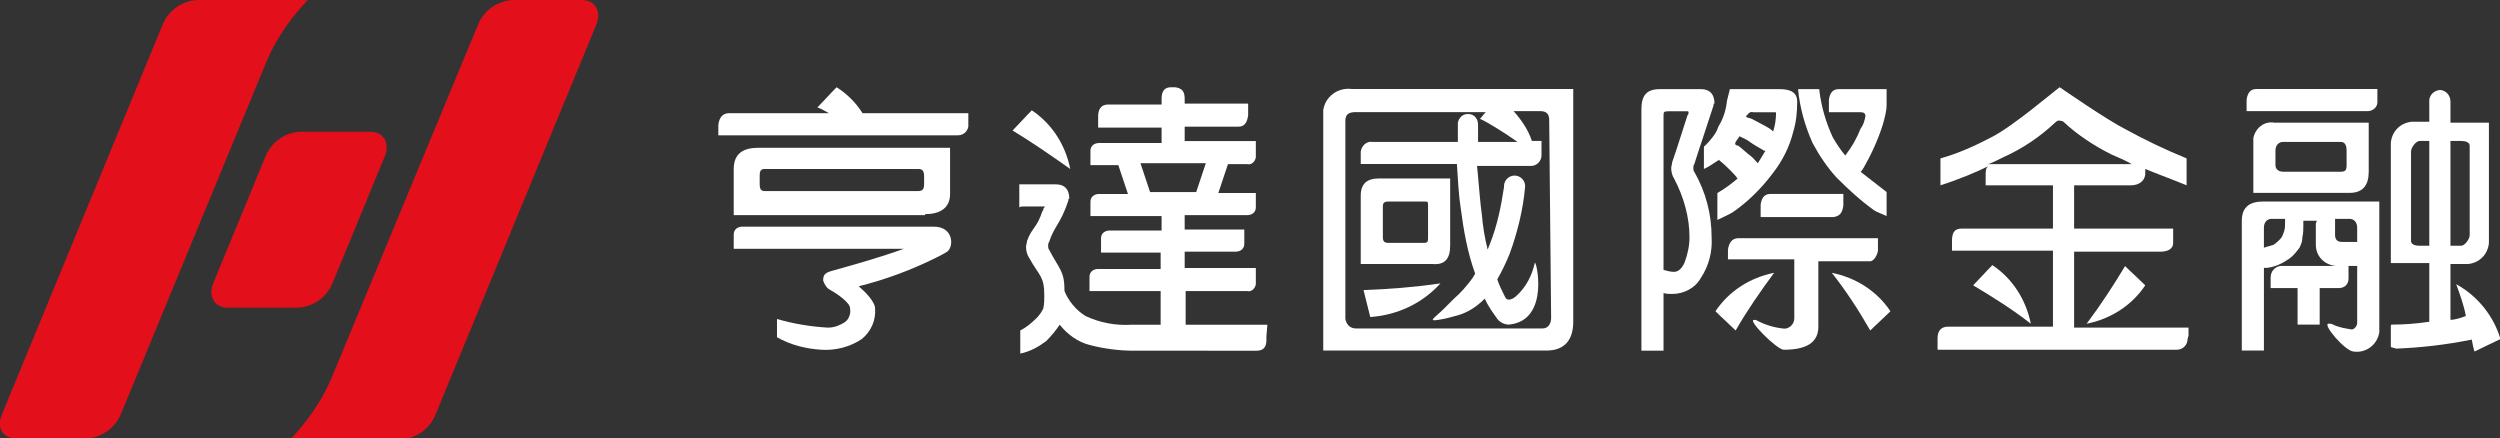 <?xml version="1.0" encoding="utf-8"?>
<!-- Generator: Adobe Illustrator 27.0.0, SVG Export Plug-In . SVG Version: 6.00 Build 0)  -->
<svg version="1.1" id="圖層_1" xmlns="http://www.w3.org/2000/svg" xmlns:xlink="http://www.w3.org/1999/xlink" x="0px" y="0px"
	 viewBox="0 0 260 45.6" style="enable-background:new 0 0 260 45.6;" xml:space="preserve">
<rect x="0" y="0" width="260" height="45.6" fill="#333333" stroke="none"/>
<style type="text/css">
	.st0{fill:#E3101B;}
	.st1{fill:#FFFFFF;}
</style>
<g id="hmlv-logo" transform="translate(-319.169 -427.5)">
	<g id="Group_6750" transform="translate(319.169 427.5)">
		<path id="Path_1" class="st0" d="M31.2,13.7c-1.6,0.1-3,1.1-3.6,2.6l-5.4,13.1c-0.6,1.4,0.1,2.6,1.5,2.6H31c1.6-0.1,3-1.1,3.6-2.6
			l5.4-13.1c0.6-1.4-0.1-2.6-1.5-2.6H31.2z"/>
		<path id="Path_2" class="st0" d="M60.5,0h-7.2c-1.6,0.1-3,1.1-3.6,2.6L34.4,39.5c-1,2.3-2.5,4.4-4.2,6.2h11.5
			c1.6-0.1,3-1.1,3.6-2.6L62,2.6C62.6,1.2,61.9,0,60.5,0"/>
		<path id="Path_3" class="st0" d="M1.7,45.6H9c1.6-0.1,3-1.1,3.6-2.6L27.8,6.2c1-2.3,2.5-4.4,4.2-6.2H20.5c-1.6,0.1-3,1.1-3.6,2.6
			L0.2,43.1C-0.4,44.5,0.3,45.6,1.7,45.6"/>
	</g>
	<g id="Group_6754" transform="translate(393.876 436.572)">
		<path id="Path_4" class="st1" d="M103.3,15.6c0-2.4-0.6-4.7-1.8-6.8c-0.1-0.1-0.1-0.3-0.1-0.4c0-0.1,0-0.3,0.1-0.4
			c0.5-1.6,1.2-3.6,2-6.1c0-0.2,0-0.2,0.1-0.2c0-1-0.5-1.5-1.4-1.5h-4.3c-1.4,0-1.9,0.7-1.9,2.1v24c0,0,0,0.1,0,0.1v1h2.3v-6
			c0.3,0.1,0.6,0.1,0.9,0.1c1.2,0,2.4-0.6,3-1.7C103,18.6,103.4,17.1,103.3,15.6z M100.5,18.2c-0.3,0.7-0.7,1-1.1,1
			c-0.4,0-0.7-0.1-1.1-0.2v-3.2h0V3c0-0.4,0-0.5,0.5-0.5h1.9c0.2,0,0.2,0,0.2,0.2c0,0.1,0,0.1-0.1,0.2c-0.6,1.8-1.1,3.5-1.6,4.9
			c0,0.2-0.1,0.4-0.1,0.6c0,0.4,0.1,0.8,0.3,1.1c1,1.9,1.6,4,1.6,6.1C101,16.5,100.8,17.4,100.5,18.2L100.5,18.2z"/>
		<path id="Path_5" class="st1" d="M120.6,17L120.6,17l0-1.3h-1c0,0,0,0-0.1,0h-13.4c-0.7,0-1,0.5-1.1,1.2c0,0,0,0,0,0h0v1h0.8
			c0.1,0,0.2,0,0.3,0h5.8V24c0,0.6-0.4,1-0.9,1.1c-0.1,0-0.1,0-0.2,0c-1-0.1-2-0.4-2.9-0.9c-0.1,0-0.2,0-0.2,0
			c-0.7,0,2.4,3.1,3.1,3.1c2.3,0,3.6-0.7,3.6-2.4v-6.8h5.4C120.1,18.1,120.5,17.6,120.6,17C120.6,17.1,120.6,17,120.6,17z"/>
		<path id="Path_6" class="st1" d="M116.1,11.1h-6.7c-0.6,0-0.9,0.4-1,1.1h0v1.3h7.6c0.6-0.1,0.9-0.4,1-1.2c0-0.1,0-0.1,0-0.2v-1
			L116.1,11.1z"/>
		<path id="Path_7" class="st1" d="M119.1,8.4c0.8-1.4,1.5-2.9,2-4.5c0.2-0.7,0.4-1.4,0.4-2.1c0-0.1,0-0.2,0-0.3V0.2h-5
			c-0.6,0-0.9,0.4-1,1.1h0v1.3h3.3c0.3,0,0.5,0.1,0.5,0.4c-0.1,0.5-0.2,0.9-0.5,1.3c-0.4,1-0.9,1.9-1.6,2.8
			c-0.5-0.6-0.9-1.2-1.3-1.9c-0.7-1.5-1.2-3.2-1.4-4.9c0,0,0,0,0-0.1h-2.2c0,0,0,0,0,0.1c0.2,1.9,0.7,3.7,1.5,5.5
			c0.7,1.3,1.5,2.5,2.5,3.6c1.2,1.2,2.5,2.4,3.9,3.4c0.3,0.2,0.9,0.4,1.3,0.6v-2.5c-0.9-0.7-1.8-1.4-2.7-2.1
			C119,8.6,119,8.5,119.1,8.4z"/>
		<path id="Path_8" class="st1" d="M102.5,8.5L102.5,8.5L102.5,8.5C102.5,8.5,102.5,8.5,102.5,8.5z"/>
		<path id="Path_9" class="st1" d="M102.6,6.1c-0.1,0-0.1,0.1-0.1,0.2v2.2c0.3-0.1,1.2-0.7,1.5-0.9c0.1,0,0.1-0.1,0.1-0.1
			c0,0,0,0.1,0,0.1c0.5,0.4,0.8,0.7,1.1,1c0.3,0.3,0.6,0.6,0.8,0.9c-0.7,0.6-1.4,1.1-2.1,1.5c0,0,0,0.1,0,0.1v2.7
			c0.4-0.2,1.1-0.5,1.6-0.8c1.6-1.1,3-2.5,4.2-4.1c1-1.3,1.7-2.7,2.1-4.3c0.3-1,0.4-2,0.4-3.1c0-0.9-0.6-1.3-1.8-1.3h-5.2
			c-0.1,0.4-0.2,0.8-0.3,1.2c-0.1,1-0.4,1.9-0.9,2.7C103.8,4.8,103.2,5.5,102.6,6.1z M107,2.9c0.1-0.2,0.4-0.4,0.6-0.3h2.2
			c0.2,0,0.2,0,0.2,0.1c0,0.6-0.1,1.3-0.3,1.9c-0.2-0.2-0.5-0.4-0.7-0.5c-0.4-0.2-0.9-0.5-1.5-0.8c-0.2-0.1-0.4-0.1-0.6-0.2
			C106.9,3,106.9,2.9,107,2.9z M105.8,5.7c0.1-0.2,0.3-0.4,0.4-0.6c0.4,0.2,0.7,0.3,1.1,0.6c0.4,0.3,0.8,0.5,1.3,0.8
			c0.1,0.1,0.2,0.1,0.3,0.1c-0.2,0.3-0.4,0.7-0.6,1c-0.1,0.1-0.1,0.2-0.2,0.3c-0.3-0.3-0.5-0.6-0.8-0.8c-0.4-0.3-0.8-0.7-1.2-1
			l-0.3-0.1C105.7,5.8,105.8,5.7,105.8,5.7z"/>
		<path id="Path_10" class="st1" d="M136.5,24.6c-0.5-2.5-1.9-4.7-4-6.1c-0.6,0.6-1.4,1.5-2,2.1C132.5,21.8,134.6,23.1,136.5,24.6z"
			/>
		<path id="Path_11" class="st1" d="M142.3,24.6c2.5-0.5,4.7-1.9,6.1-4c-0.6-0.6-1.5-1.4-2.1-2C145.1,20.6,143.8,22.6,142.3,24.6z"
			/>
		<path id="Path_12" class="st1" d="M75.1,20.4c-1.9,2.1-4.5,3.3-7.3,3.5c-0.2-0.8-0.5-2-0.7-2.8C69.7,21,72.4,20.8,75.1,20.4z"/>
		<path id="Path_13" class="st1" d="M115.8,19.3c2.5,0.5,4.7,1.9,6.1,4c-0.6,0.6-1.5,1.4-2.1,2C118.6,23.2,117.3,21.2,115.8,19.3z"
			/>
		<path id="Path_14" class="st1" d="M109.8,19.3c-2.5,0.5-4.7,1.9-6.1,4c0.6,0.6,1.5,1.4,2.1,2C107,23.2,108.4,21.2,109.8,19.3z"/>
		<path id="Path_15" class="st1" d="M139.5,0c-0.7,0.5-4.9,4.1-7.1,5.2c-1.7,0.9-3.5,1.7-5.3,2.2v2.8c1.9-0.6,3.8-1.4,5-2
			c-0.3,0.2-0.3,0.5-0.3,1v1h7v4.5l-9.5,0c-0.8,0-1,0.5-1,1.3c0,0.1,0,0.2,0,0.3v0.7h10.5v7.9l-10.9,0c-0.7,0-1.1,0.4-1.1,1.2
			c0,0,0,1.2,0,1.2h24.9c0.6,0,1.1-0.5,1.1-1.1c0,0,0,0,0,0c0-0.1,0.1-0.3,0.1-0.4v-0.8H141v-7.9h9c0.6,0,1.3-0.2,1.3-0.9
			c0-0.1,0-0.3,0-0.3v-1.2H141v-4.5h5.9c0.8,0,1.4-0.4,1.5-1.1c0-0.1,0-0.1,0-0.2V8.5c1.2,0.5,3.1,1.2,4.3,1.7V7.4
			c-2.2-0.9-4.3-1.9-6.3-3C144.4,3.4,139.8,0.2,139.5,0z M146.9,8h-14.7c-0.1,0-0.3,0-0.4,0.1c0.6-0.2,1.2-0.5,1.8-0.8
			c2-0.9,3.8-2.1,5.4-3.6c0.2-0.2,0.4-0.3,0.6-0.2c0.1,0,0.2,0,0.3,0.1c1.5,1.4,3.2,2.5,5,3.4c0.7,0.3,1.4,0.6,2.1,1L146.9,8z"/>
		<g id="Group_6751" transform="translate(62.91 0.187)">
			<path id="Path_16" class="st1" d="M13.2,16.3v-7H5.8c-1.2,0-1.9,0.5-1.9,1.8v7.1h7.5C12.6,18.3,13.2,17.7,13.2,16.3z M10.9,15.4
				c0,0.4,0,0.6-0.4,0.6H6.8c-0.4,0-0.6-0.1-0.6-0.6v-3.2c0-0.4,0.2-0.5,0.6-0.5h3.7c0.4,0,0.4,0,0.4,0.5V15.4z"/>
			<path id="Path_17" class="st1" d="M3,0C1.5-0.2,0.2,0.8,0,2.2c0,0.2,0,0.4,0,0.7v24.3h23.2c1.9,0,2.8-1.1,2.8-3V0H3z M23.7,23.8
				c0,0.6-0.3,1.1-0.9,1.1H3.4c-0.6,0-1-0.4-1.1-1c0,0,0-0.1,0-0.1V3.3c0-0.7,0.4-0.9,1.1-0.9h13.5c-0.2,0.2-0.4,0.5-0.6,0.7
				c0.7,0.3,2.5,1.4,3.9,2.4h-3.6l0,0h-0.5c0-0.8,0-1.2,0-1.8c0-0.6-0.4-1.1-1-1.1c0,0-0.1,0-0.1,0c-0.5,0-0.9,0.4-1,0.9
				c0,0.1,0,0.1,0,0.2v1.8H5.1c-0.6-0.1-1.1,0.4-1.2,1c0,0.1,0,0.1,0,0.2c0,0.1,0,0.1,0,0.1v1h10c0.1,1.6,0.2,3.4,0.4,4.6
				c0.3,2.3,0.7,4.6,1.5,6.8c-0.1,0.2-0.2,0.3-0.3,0.5c-0.6,0.8-1.2,1.5-1.9,2.1c-0.6,0.6-0.3,0.3-1,1c-1,1-1.8,1.4-0.6,1.2
				c0.7-0.1,1.4-0.3,2.1-0.5c1-0.3,1.9-0.9,2.7-1.7c0.3,0.7,0.8,1.4,1.3,2.1c0.3,0.4,0.8,0.6,1.2,0.6c4.4-0.4,2.8-7,2.7-6.4
				c-0.3,1.3-0.9,2.5-1.9,3.4c-0.2,0.2-0.5,0.4-0.8,0.4c-0.2,0-0.3-0.1-0.4-0.3c-0.3-0.6-0.6-1.2-0.8-1.8c0.5-0.9,0.9-1.7,1.3-2.7
				c0.8-2.2,1.4-4.6,1.6-7c0-0.6-0.5-1.1-1.1-1.1c-0.6,0-1.1,0.5-1.1,1.1c0,0,0,0,0,0.1c-0.3,2-0.7,4-1.5,6
				c-0.1,0.2-0.1,0.3-0.2,0.5c-0.3-1.2-0.5-2.4-0.6-3.6c-0.2-1.4-0.3-3.1-0.5-5.1h5.6c0.6,0,1.1-0.5,1.1-1.1c0,0,0-0.1,0-0.1V5.4
				h-0.7l0,0h-0.3c-0.4-1.2-1.1-2.2-1.9-3.1h2.8c0.6,0,0.9,0.3,0.9,0.9L23.7,23.8z"/>
		</g>
		<g id="Group_6752" transform="translate(0 0.001)">
			<path id="Path_18" class="st1" d="M21.5,13.2c1.5,0,2.6-0.6,2.6-2.1l0-4.8l-2.3,0v0c-0.1,0-0.2,0-0.3,0H4.1
				c-1.5,0-2.5,0.6-2.5,2.2v4.8H21.5z M4.3,9.3c0-0.4,0-0.8,0.5-0.8h16c0.5,0,0.6,0.3,0.6,0.8v0.8c0,0.4-0.1,0.7-0.6,0.7h-16
				c-0.4,0-0.5-0.3-0.5-0.7L4.3,9.3z"/>
			<path id="Path_19" class="st1" d="M24.9,2.7H15c-0.7-1.1-1.6-2-2.7-2.7c-0.6,0.6-1.4,1.5-2,2.1c0.3,0.1,0.7,0.3,1.2,0.6H1.1
				C0.5,2.7,0.1,3.1,0,3.9V5h24.9c0.6,0,1-0.4,1.1-0.9c0,0,0-0.1,0-0.1h0V2.7L24.9,2.7L24.9,2.7z"/>
			<path id="Path_20" class="st1" d="M36.6,8.5c-0.5-2.5-1.9-4.7-4-6.1c-0.6,0.6-1.4,1.5-2,2.1C32.6,5.7,34.6,7.1,36.6,8.5z"/>
			<path id="Path_21" class="st1" d="M57.1,24.7h-8.5v-3.5H55c0.4,0.1,0.8-0.2,0.9-0.7c0-0.1,0-0.1,0-0.2c0-0.1,0-0.4,0-0.7l0,0
				v-0.8h-7.4v-1.7h5.3c0.5,0,0.9-0.3,0.9-0.8c0,0,0-0.1,0-0.1c0-0.1,0-0.2,0-0.4v-0.8l0,0v-0.2h-6.2v-1.5h6.5
				c0.5,0,0.9-0.3,0.9-0.8c0,0,0-0.1,0-0.1c0-0.1,0-0.3,0-0.5v-0.9H52l1-3h2c0.4,0.1,0.8-0.2,0.9-0.7c0-0.1,0-0.1,0-0.2
				c0-0.1,0-1.5,0-1.5h-7.4V4.1h5.6c0.6,0,0.9-0.4,1-1.2h0V1.7h-6.6V1.2c0-0.8-0.3-1.1-1-1.2c-0.1,0-0.1,0-0.2,0c-0.1,0-0.1,0-0.2,0
				c-0.7,0-1,0.4-1,1.2v0.6h-5.6c-0.6,0-1,0.4-1,1.2l0,0v1.2h6.6v1.6h-6.5c-0.5,0-0.9,0.3-0.9,0.8c0,0,0,0.1,0,0.1
				c0,0.1,0,0.3,0,0.4v1h2.9l1,3h-3c-0.5,0-0.9,0.3-0.9,0.8c0,0,0,0.1,0,0.1c0,0.1,0,0.3,0,0.5v0.9h7.4v1.5h-5.4
				c-0.5,0-0.9,0.3-0.9,0.8c0,0,0,0.1,0,0.1c0,0.1,0,0.3,0,0.5v0.9h6.2v1.7h-6.5c-0.5,0-0.9,0.3-0.9,0.8c0,0,0,0.1,0,0.1
				c0,0.1,0,0.3,0,0.5v0.9h7.4v3.5h-3c-1.7,0.1-3.3-0.2-4.8-0.9c-1-0.6-1.8-1.6-2.2-2.6v0c0-2.1-0.5-2.2-1.6-4.3
				c-0.1-0.1-0.1-0.3-0.1-0.4c0-0.1,0-0.3,0.1-0.4c0.5-1.6,1.2-1.9,2-4.3c0-0.2,0-0.2,0.1-0.2c0-1-0.5-1.5-1.4-1.5h-3.8v2.4
				c0.1-0.1,0.3-0.1,0.4-0.1l2.2,0c0.2,0-0.1,0.1-0.1,0.3c0,0.1,0,0.1-0.1,0.2c-0.6,1.8-1.1,1.7-1.6,3.1c0,0.2-0.1,0.4-0.1,0.6
				c0,0.4,0.1,0.8,0.3,1.1c1.1,2,1.6,1.9,1.6,4c0,0.4,0,0.8-0.1,1.3c-0.2,0.4-0.4,0.7-0.7,1c-0.5,0.5-1.1,1-1.7,1.3v2.4
				c1-0.2,1.9-0.7,2.7-1.3c0.5-0.5,1-1.1,1.4-1.7c0.8,1,1.9,1.8,3.1,2.1c1.5,0.4,3.1,0.6,4.6,0.6H56c0.7,0,1-0.4,1-1.1
				c0-0.1,0-0.2,0-0.4l0,0L57.1,24.7z M44.9,10.9l-1-3h6.8l-1,3H44.9L44.9,10.9z"/>
			<path id="Path_22" class="st1" d="M22.4,14.5l-1.4,0l-18.5,0c-0.5,0-0.9,0.3-0.9,0.8c0,0,0,0.1,0,0.1c0,0.1,0,0.3,0,0.5v0.9
				l17.7,0c-2.5,0.9-5,1.6-7.5,2.3c-0.7,0.2-0.9,0.4-0.9,1c0.1,0.3,0.3,0.7,0.6,0.9c0.9,0.5,2.2,1.4,2.2,2c0.1,0.5-0.1,1.1-0.5,1.4
				C12.6,24.8,12,25,11.4,25c-1.8-0.1-3.6-0.4-5.3-0.9V26c1.4,0.8,3,1.2,4.6,1.3c1.5,0.1,3-0.3,4.2-1.1c1-0.8,1.5-2,1.4-3.2
				c0-0.7-1.1-1.8-1.7-2.3c2.8-0.7,5.5-1.7,8.1-3c0.4-0.2,0.8-0.4,1.1-0.6C24.5,16.6,24.5,14.5,22.4,14.5z"/>
		</g>
		<g id="Group_6753" transform="translate(158.44 0.187)">
			<path id="Path_23" class="st1" d="M0.5,2.3h2.4v0h10.2c0.5,0,1-0.4,1-0.9c0,0,0,0,0,0h0V0H1.5c-0.6,0-0.9,0.4-1,1.1h0v0.1
				c0,0,0,0,0,0s0,0,0,0L0.5,2.3z"/>
			<path id="Path_24" class="st1" d="M22.3,20.3c0.4,1.1,0.8,2.2,1,3.3c-0.5,0.2-1.1,0.4-1.6,0.4v-5.8h1.8c1.2-0.1,2.1-1,2.2-2.2
				l0-10.2V3.5h-0.6l0,0h-3.4V1.3c0-0.6-0.4-1.1-1-1.2c-0.6,0-1.1,0.4-1.2,1c0,0,0,0.1,0,0.1v2.2h-1.8c-1.2,0.1-2.1,1-2.2,2.2v10.1
				v0v2.4h4v6.1c-1.3,0.2-2.6,0.3-3.9,0.3c0,0-0.1,0-0.1,0.1v2.2c0,0.1,0.4,0.1,0.5,0.2c2.6-0.1,5.2-0.4,7.7-0.9
				c0.1,0,0.2,0,0.2-0.1c0.1,0.5,0.2,1,0.3,1.3c0.8-0.4,1.9-0.9,2.7-1.3C26.2,23.6,24.5,21.5,22.3,20.3z M21.7,5.4h1.1
				c0.4,0,0.9,0.1,0.9,0.5v9.3c0,0.4-0.5,1.1-0.9,1.1h-1.1L21.7,5.4z M19.5,16.3h-1c-0.4,0-0.9-0.1-0.9-0.5V6.5
				c0-0.4,0.5-1.1,0.9-1.1h1V16.3z"/>
			<path id="Path_25" class="st1" d="M11.3,3.5C11.3,3.5,11.3,3.5,11.3,3.5l-7.9,0c-1.1-0.2-2,0.6-2.2,1.6c0,0.1,0,0.3,0,0.4v5.3
				h2.1c0,0,0.1,0,0.1,0h7.8c1.4,0,2-0.8,2-2.2V5.6c0,0,0,0,0-0.1v-2H11.3z M10.9,7.9c0,0.5-0.1,0.7-0.6,0.7h-6
				c-0.4,0-0.8-0.2-0.8-0.7V6.4c0-0.5,0.3-0.9,0.8-0.9h6c0.5,0,0.6,0.5,0.6,0.9L10.9,7.9z"/>
			<path id="Path_26" class="st1" d="M14.4,11.7H2.2c-1.4,0-2.2,0.6-2.2,2v12.1c0,0.1,0,0.1,0,0.2v1.2h2.3v-1.2c0,0,0-0.1,0-0.1
				v-7.3c0.1,0,0.2,0,0.3,0c0.9-0.1,1.7-0.5,2.4-1c0.4-0.3,0.7-0.7,1-1.1c0.2-0.4,0.3-0.7,0.3-1.1c0.1-0.4,0.1-0.8,0.1-1.2
				c0-0.2,0-0.1,0-0.5h1.4c0,0.1-0.1,0.2-0.1,0.3v2.2c0,1.2,0.9,2.1,2.1,2.2H4c-0.6,0.1-1,0.6-1,1.2c0,0,0,0.1,0,0.1v1h2.4v0h0.4
				v3.7c0,0,0,0.1,0,0.1h2.3c0,0,0-0.1,0-0.1v-3.7h2c0.6,0,1-0.4,1-1c0,0,0-0.1,0-0.1c0,0,0-0.1,0-0.1v-1.1h-1l0,0H12v5.9
				c0,0.3-0.2,0.6-0.5,0.7c0,0-0.1,0-0.1,0c-0.6-0.1-1.3-0.2-1.9-0.5c-0.2-0.1-0.3-0.1-0.5-0.1c-0.6,0.1,1.7,2.8,2.6,2.9
				c1.3,0.2,2.5-0.7,2.7-2c0-0.1,0-0.2,0-0.3V13.7c0,0,0,0,0-0.1V11.7z M4.5,13.9c0,0.3,0,0.6-0.1,0.9c-0.1,0.3-0.2,0.6-0.4,0.8
				c-0.2,0.2-0.4,0.4-0.7,0.6c-0.3,0.1-0.7,0.2-1,0.3v-2.1c0-0.5,0.3-0.9,0.8-0.9h1.4C4.5,13.7,4.5,13.8,4.5,13.9L4.5,13.9z
				 M12,15.9h-1.6c-0.4,0-0.7-0.2-0.7-0.7v-1.7h1.5c0.5,0,0.8,0.4,0.8,0.9V15.9z"/>
		</g>
	</g>
</g>
</svg>
